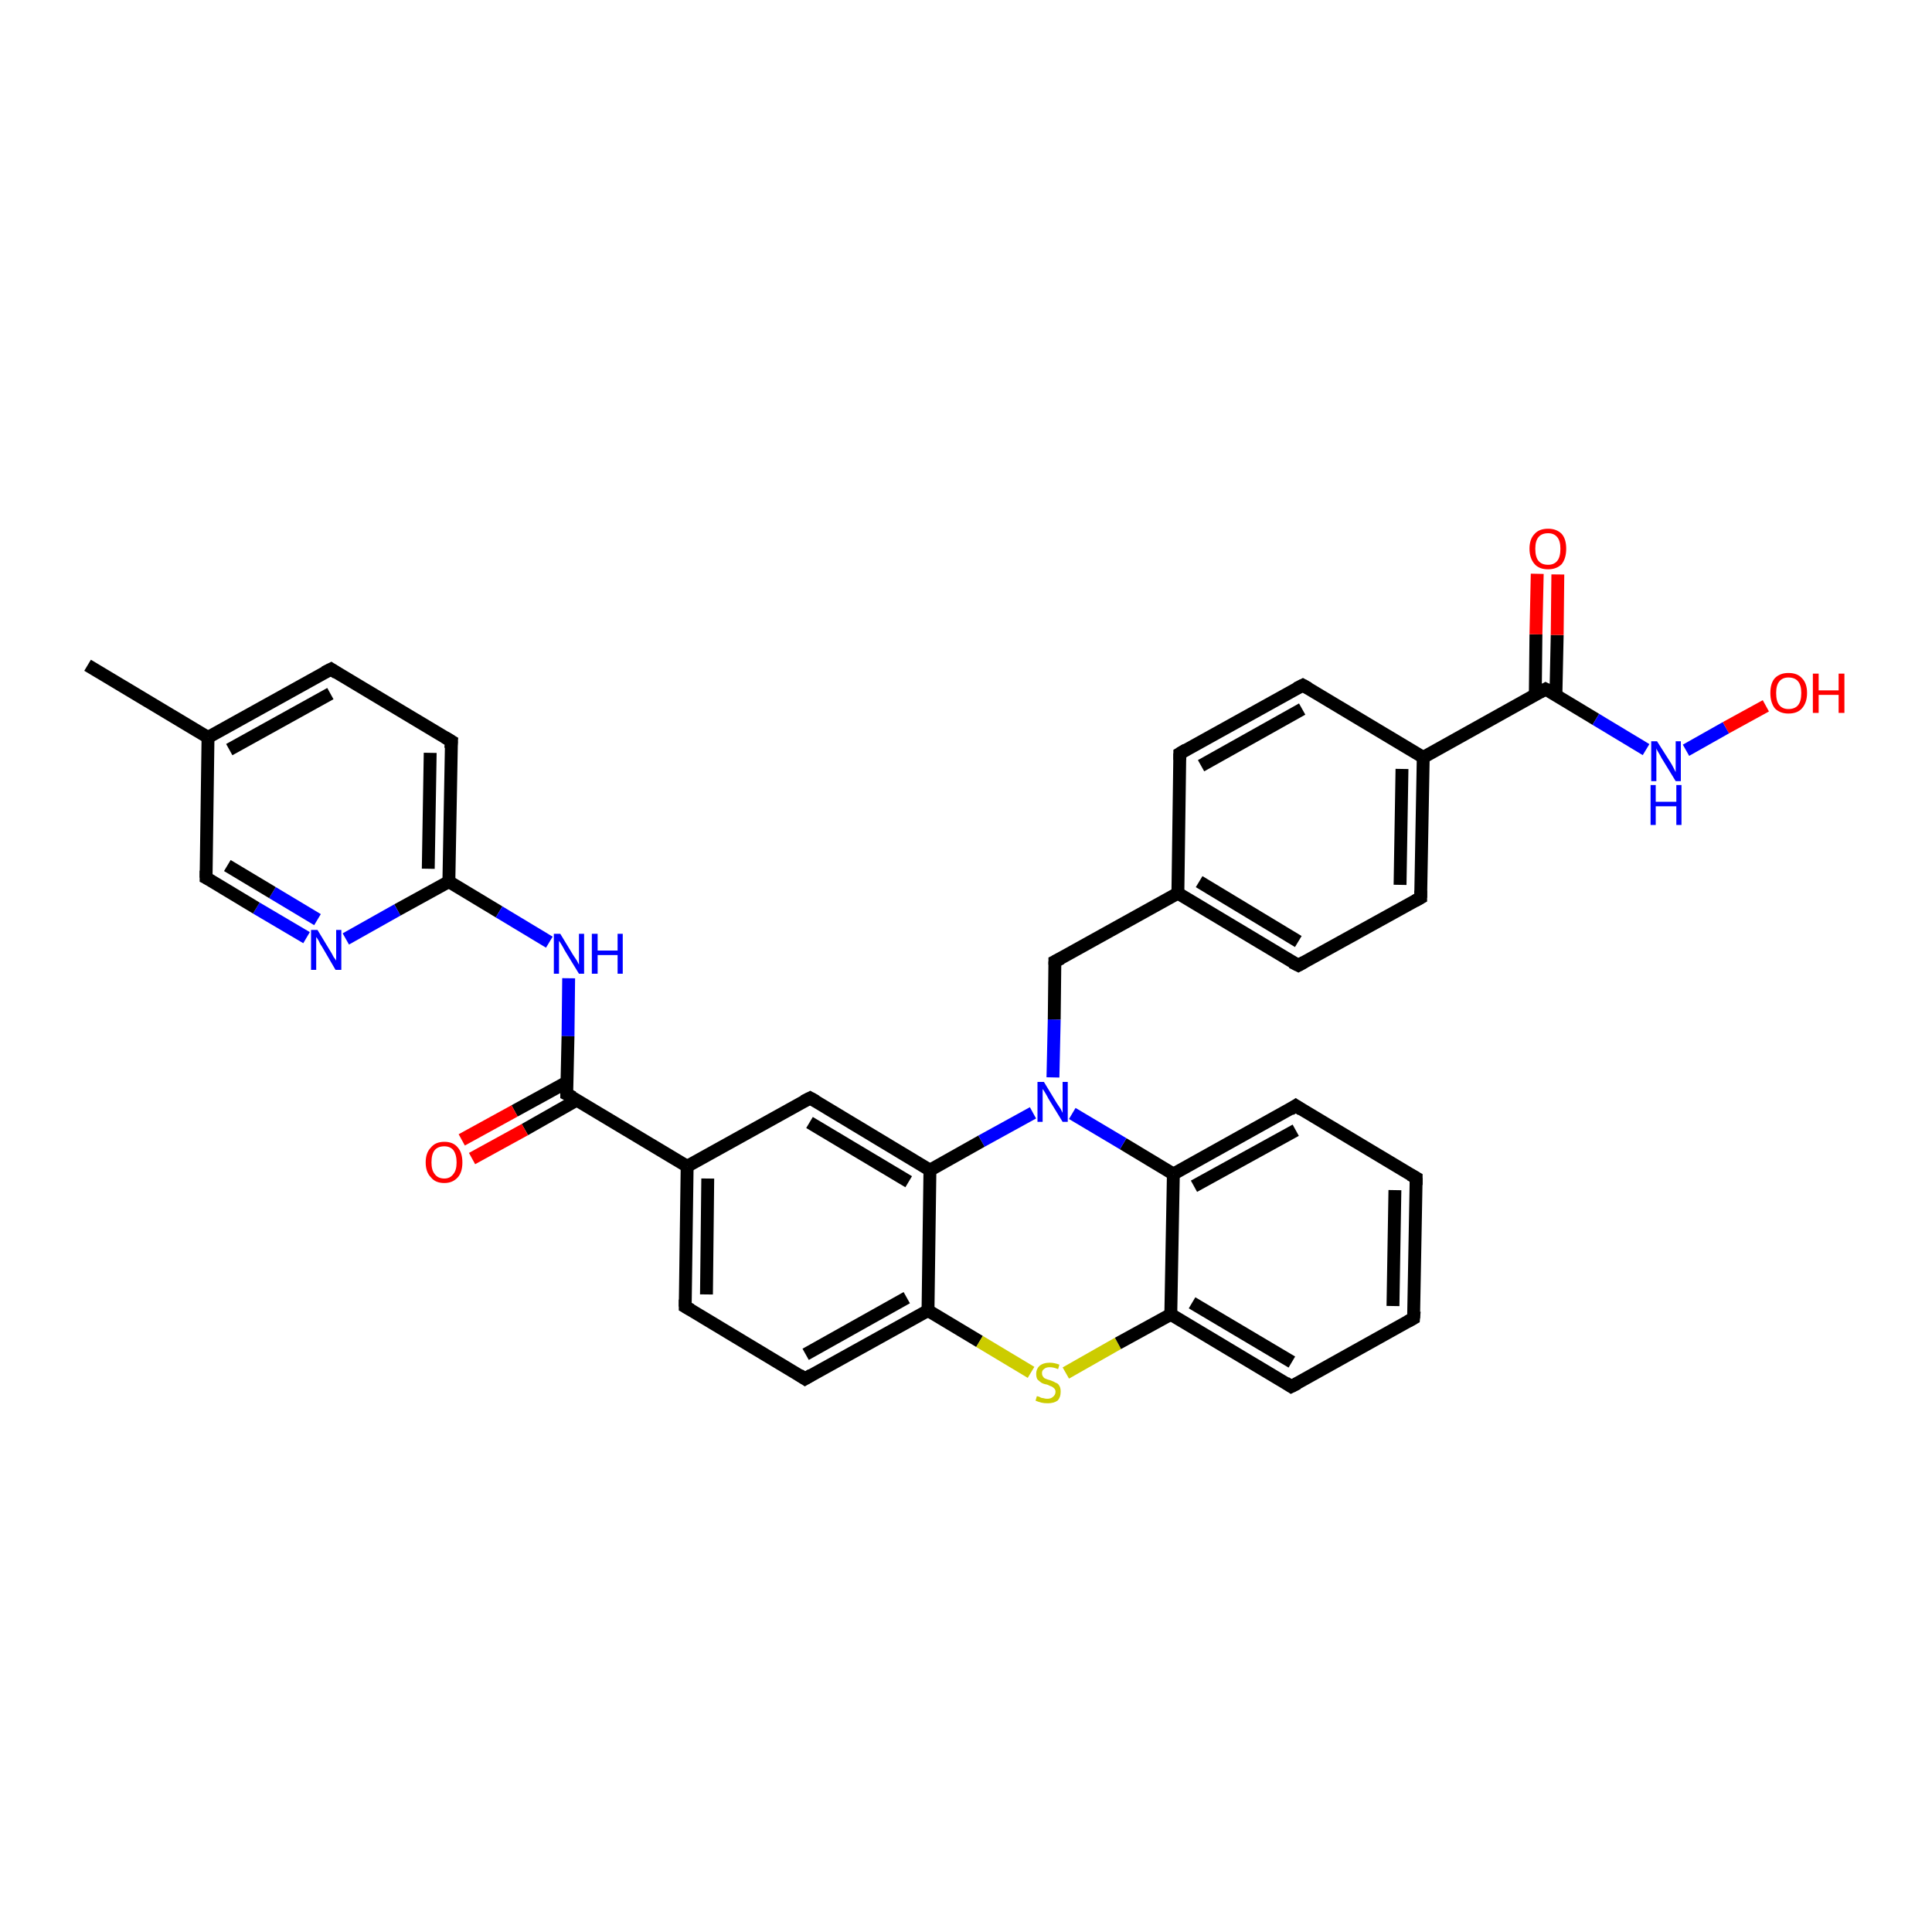 <?xml version='1.0' encoding='iso-8859-1'?>
<svg version='1.1' baseProfile='full'
              xmlns='http://www.w3.org/2000/svg'
                      xmlns:rdkit='http://www.rdkit.org/xml'
                      xmlns:xlink='http://www.w3.org/1999/xlink'
                  xml:space='preserve'
width='300px' height='300px' viewBox='0 0 300 300'>
<!-- END OF HEADER -->
<rect style='opacity:1.0;fill:#FFFFFF;stroke:none' width='300.0' height='300.0' x='0.0' y='0.0'> </rect>
<path class='bond-0 atom-0 atom-1' d='M 13.6,103.3 L 32.3,114.5' style='fill:none;fill-rule:evenodd;stroke:#000000;stroke-width:2.0px;stroke-linecap:butt;stroke-linejoin:miter;stroke-opacity:1' />
<path class='bond-1 atom-1 atom-2' d='M 32.3,114.5 L 51.4,103.9' style='fill:none;fill-rule:evenodd;stroke:#000000;stroke-width:2.0px;stroke-linecap:butt;stroke-linejoin:miter;stroke-opacity:1' />
<path class='bond-1 atom-1 atom-2' d='M 35.6,116.4 L 51.3,107.7' style='fill:none;fill-rule:evenodd;stroke:#000000;stroke-width:2.0px;stroke-linecap:butt;stroke-linejoin:miter;stroke-opacity:1' />
<path class='bond-2 atom-2 atom-3' d='M 51.4,103.9 L 70.1,115.1' style='fill:none;fill-rule:evenodd;stroke:#000000;stroke-width:2.0px;stroke-linecap:butt;stroke-linejoin:miter;stroke-opacity:1' />
<path class='bond-3 atom-3 atom-4' d='M 70.1,115.1 L 69.7,136.9' style='fill:none;fill-rule:evenodd;stroke:#000000;stroke-width:2.0px;stroke-linecap:butt;stroke-linejoin:miter;stroke-opacity:1' />
<path class='bond-3 atom-3 atom-4' d='M 66.8,116.9 L 66.5,134.9' style='fill:none;fill-rule:evenodd;stroke:#000000;stroke-width:2.0px;stroke-linecap:butt;stroke-linejoin:miter;stroke-opacity:1' />
<path class='bond-4 atom-4 atom-5' d='M 69.7,136.9 L 77.5,141.6' style='fill:none;fill-rule:evenodd;stroke:#000000;stroke-width:2.0px;stroke-linecap:butt;stroke-linejoin:miter;stroke-opacity:1' />
<path class='bond-4 atom-4 atom-5' d='M 77.5,141.6 L 85.3,146.3' style='fill:none;fill-rule:evenodd;stroke:#0000FF;stroke-width:2.0px;stroke-linecap:butt;stroke-linejoin:miter;stroke-opacity:1' />
<path class='bond-5 atom-5 atom-6' d='M 88.3,151.9 L 88.2,160.9' style='fill:none;fill-rule:evenodd;stroke:#0000FF;stroke-width:2.0px;stroke-linecap:butt;stroke-linejoin:miter;stroke-opacity:1' />
<path class='bond-5 atom-5 atom-6' d='M 88.2,160.9 L 88.0,169.9' style='fill:none;fill-rule:evenodd;stroke:#000000;stroke-width:2.0px;stroke-linecap:butt;stroke-linejoin:miter;stroke-opacity:1' />
<path class='bond-6 atom-6 atom-7' d='M 88.1,168.0 L 79.9,172.5' style='fill:none;fill-rule:evenodd;stroke:#000000;stroke-width:2.0px;stroke-linecap:butt;stroke-linejoin:miter;stroke-opacity:1' />
<path class='bond-6 atom-6 atom-7' d='M 79.9,172.5 L 71.7,177.0' style='fill:none;fill-rule:evenodd;stroke:#FF0000;stroke-width:2.0px;stroke-linecap:butt;stroke-linejoin:miter;stroke-opacity:1' />
<path class='bond-6 atom-6 atom-7' d='M 89.6,170.8 L 81.5,175.4' style='fill:none;fill-rule:evenodd;stroke:#000000;stroke-width:2.0px;stroke-linecap:butt;stroke-linejoin:miter;stroke-opacity:1' />
<path class='bond-6 atom-6 atom-7' d='M 81.5,175.4 L 73.3,179.9' style='fill:none;fill-rule:evenodd;stroke:#FF0000;stroke-width:2.0px;stroke-linecap:butt;stroke-linejoin:miter;stroke-opacity:1' />
<path class='bond-7 atom-6 atom-8' d='M 88.0,169.9 L 106.7,181.1' style='fill:none;fill-rule:evenodd;stroke:#000000;stroke-width:2.0px;stroke-linecap:butt;stroke-linejoin:miter;stroke-opacity:1' />
<path class='bond-8 atom-8 atom-9' d='M 106.7,181.1 L 106.4,202.9' style='fill:none;fill-rule:evenodd;stroke:#000000;stroke-width:2.0px;stroke-linecap:butt;stroke-linejoin:miter;stroke-opacity:1' />
<path class='bond-8 atom-8 atom-9' d='M 109.9,183.0 L 109.7,201.0' style='fill:none;fill-rule:evenodd;stroke:#000000;stroke-width:2.0px;stroke-linecap:butt;stroke-linejoin:miter;stroke-opacity:1' />
<path class='bond-9 atom-9 atom-10' d='M 106.4,202.9 L 125.0,214.1' style='fill:none;fill-rule:evenodd;stroke:#000000;stroke-width:2.0px;stroke-linecap:butt;stroke-linejoin:miter;stroke-opacity:1' />
<path class='bond-10 atom-10 atom-11' d='M 125.0,214.1 L 144.1,203.5' style='fill:none;fill-rule:evenodd;stroke:#000000;stroke-width:2.0px;stroke-linecap:butt;stroke-linejoin:miter;stroke-opacity:1' />
<path class='bond-10 atom-10 atom-11' d='M 125.1,210.3 L 140.8,201.5' style='fill:none;fill-rule:evenodd;stroke:#000000;stroke-width:2.0px;stroke-linecap:butt;stroke-linejoin:miter;stroke-opacity:1' />
<path class='bond-11 atom-11 atom-12' d='M 144.1,203.5 L 152.1,208.3' style='fill:none;fill-rule:evenodd;stroke:#000000;stroke-width:2.0px;stroke-linecap:butt;stroke-linejoin:miter;stroke-opacity:1' />
<path class='bond-11 atom-11 atom-12' d='M 152.1,208.3 L 160.1,213.1' style='fill:none;fill-rule:evenodd;stroke:#CCCC00;stroke-width:2.0px;stroke-linecap:butt;stroke-linejoin:miter;stroke-opacity:1' />
<path class='bond-12 atom-12 atom-13' d='M 165.5,213.2 L 173.6,208.6' style='fill:none;fill-rule:evenodd;stroke:#CCCC00;stroke-width:2.0px;stroke-linecap:butt;stroke-linejoin:miter;stroke-opacity:1' />
<path class='bond-12 atom-12 atom-13' d='M 173.6,208.6 L 181.8,204.1' style='fill:none;fill-rule:evenodd;stroke:#000000;stroke-width:2.0px;stroke-linecap:butt;stroke-linejoin:miter;stroke-opacity:1' />
<path class='bond-13 atom-13 atom-14' d='M 181.8,204.1 L 200.5,215.3' style='fill:none;fill-rule:evenodd;stroke:#000000;stroke-width:2.0px;stroke-linecap:butt;stroke-linejoin:miter;stroke-opacity:1' />
<path class='bond-13 atom-13 atom-14' d='M 185.1,202.3 L 200.6,211.5' style='fill:none;fill-rule:evenodd;stroke:#000000;stroke-width:2.0px;stroke-linecap:butt;stroke-linejoin:miter;stroke-opacity:1' />
<path class='bond-14 atom-14 atom-15' d='M 200.5,215.3 L 219.5,204.7' style='fill:none;fill-rule:evenodd;stroke:#000000;stroke-width:2.0px;stroke-linecap:butt;stroke-linejoin:miter;stroke-opacity:1' />
<path class='bond-15 atom-15 atom-16' d='M 219.5,204.7 L 219.9,182.9' style='fill:none;fill-rule:evenodd;stroke:#000000;stroke-width:2.0px;stroke-linecap:butt;stroke-linejoin:miter;stroke-opacity:1' />
<path class='bond-15 atom-15 atom-16' d='M 216.3,202.8 L 216.6,184.8' style='fill:none;fill-rule:evenodd;stroke:#000000;stroke-width:2.0px;stroke-linecap:butt;stroke-linejoin:miter;stroke-opacity:1' />
<path class='bond-16 atom-16 atom-17' d='M 219.9,182.9 L 201.2,171.7' style='fill:none;fill-rule:evenodd;stroke:#000000;stroke-width:2.0px;stroke-linecap:butt;stroke-linejoin:miter;stroke-opacity:1' />
<path class='bond-17 atom-17 atom-18' d='M 201.2,171.7 L 182.2,182.3' style='fill:none;fill-rule:evenodd;stroke:#000000;stroke-width:2.0px;stroke-linecap:butt;stroke-linejoin:miter;stroke-opacity:1' />
<path class='bond-17 atom-17 atom-18' d='M 201.2,175.5 L 185.4,184.2' style='fill:none;fill-rule:evenodd;stroke:#000000;stroke-width:2.0px;stroke-linecap:butt;stroke-linejoin:miter;stroke-opacity:1' />
<path class='bond-18 atom-18 atom-19' d='M 182.2,182.3 L 174.4,177.6' style='fill:none;fill-rule:evenodd;stroke:#000000;stroke-width:2.0px;stroke-linecap:butt;stroke-linejoin:miter;stroke-opacity:1' />
<path class='bond-18 atom-18 atom-19' d='M 174.4,177.6 L 166.5,172.9' style='fill:none;fill-rule:evenodd;stroke:#0000FF;stroke-width:2.0px;stroke-linecap:butt;stroke-linejoin:miter;stroke-opacity:1' />
<path class='bond-19 atom-19 atom-20' d='M 163.5,167.3 L 163.7,158.3' style='fill:none;fill-rule:evenodd;stroke:#0000FF;stroke-width:2.0px;stroke-linecap:butt;stroke-linejoin:miter;stroke-opacity:1' />
<path class='bond-19 atom-19 atom-20' d='M 163.7,158.3 L 163.8,149.3' style='fill:none;fill-rule:evenodd;stroke:#000000;stroke-width:2.0px;stroke-linecap:butt;stroke-linejoin:miter;stroke-opacity:1' />
<path class='bond-20 atom-20 atom-21' d='M 163.8,149.3 L 182.9,138.7' style='fill:none;fill-rule:evenodd;stroke:#000000;stroke-width:2.0px;stroke-linecap:butt;stroke-linejoin:miter;stroke-opacity:1' />
<path class='bond-21 atom-21 atom-22' d='M 182.9,138.7 L 201.6,149.9' style='fill:none;fill-rule:evenodd;stroke:#000000;stroke-width:2.0px;stroke-linecap:butt;stroke-linejoin:miter;stroke-opacity:1' />
<path class='bond-21 atom-21 atom-22' d='M 186.2,136.9 L 201.6,146.2' style='fill:none;fill-rule:evenodd;stroke:#000000;stroke-width:2.0px;stroke-linecap:butt;stroke-linejoin:miter;stroke-opacity:1' />
<path class='bond-22 atom-22 atom-23' d='M 201.6,149.9 L 220.6,139.4' style='fill:none;fill-rule:evenodd;stroke:#000000;stroke-width:2.0px;stroke-linecap:butt;stroke-linejoin:miter;stroke-opacity:1' />
<path class='bond-23 atom-23 atom-24' d='M 220.6,139.4 L 221.0,117.6' style='fill:none;fill-rule:evenodd;stroke:#000000;stroke-width:2.0px;stroke-linecap:butt;stroke-linejoin:miter;stroke-opacity:1' />
<path class='bond-23 atom-23 atom-24' d='M 217.4,137.4 L 217.7,119.4' style='fill:none;fill-rule:evenodd;stroke:#000000;stroke-width:2.0px;stroke-linecap:butt;stroke-linejoin:miter;stroke-opacity:1' />
<path class='bond-24 atom-24 atom-25' d='M 221.0,117.6 L 202.3,106.4' style='fill:none;fill-rule:evenodd;stroke:#000000;stroke-width:2.0px;stroke-linecap:butt;stroke-linejoin:miter;stroke-opacity:1' />
<path class='bond-25 atom-25 atom-26' d='M 202.3,106.4 L 183.2,117.0' style='fill:none;fill-rule:evenodd;stroke:#000000;stroke-width:2.0px;stroke-linecap:butt;stroke-linejoin:miter;stroke-opacity:1' />
<path class='bond-25 atom-25 atom-26' d='M 202.2,110.1 L 186.5,118.9' style='fill:none;fill-rule:evenodd;stroke:#000000;stroke-width:2.0px;stroke-linecap:butt;stroke-linejoin:miter;stroke-opacity:1' />
<path class='bond-26 atom-24 atom-27' d='M 221.0,117.6 L 240.0,107.0' style='fill:none;fill-rule:evenodd;stroke:#000000;stroke-width:2.0px;stroke-linecap:butt;stroke-linejoin:miter;stroke-opacity:1' />
<path class='bond-27 atom-27 atom-28' d='M 241.6,108.0 L 241.8,98.6' style='fill:none;fill-rule:evenodd;stroke:#000000;stroke-width:2.0px;stroke-linecap:butt;stroke-linejoin:miter;stroke-opacity:1' />
<path class='bond-27 atom-27 atom-28' d='M 241.8,98.6 L 241.9,89.2' style='fill:none;fill-rule:evenodd;stroke:#FF0000;stroke-width:2.0px;stroke-linecap:butt;stroke-linejoin:miter;stroke-opacity:1' />
<path class='bond-27 atom-27 atom-28' d='M 238.4,107.9 L 238.5,98.5' style='fill:none;fill-rule:evenodd;stroke:#000000;stroke-width:2.0px;stroke-linecap:butt;stroke-linejoin:miter;stroke-opacity:1' />
<path class='bond-27 atom-27 atom-28' d='M 238.5,98.5 L 238.7,89.1' style='fill:none;fill-rule:evenodd;stroke:#FF0000;stroke-width:2.0px;stroke-linecap:butt;stroke-linejoin:miter;stroke-opacity:1' />
<path class='bond-28 atom-27 atom-29' d='M 240.0,107.0 L 247.8,111.7' style='fill:none;fill-rule:evenodd;stroke:#000000;stroke-width:2.0px;stroke-linecap:butt;stroke-linejoin:miter;stroke-opacity:1' />
<path class='bond-28 atom-27 atom-29' d='M 247.8,111.7 L 255.6,116.4' style='fill:none;fill-rule:evenodd;stroke:#0000FF;stroke-width:2.0px;stroke-linecap:butt;stroke-linejoin:miter;stroke-opacity:1' />
<path class='bond-29 atom-29 atom-30' d='M 261.8,116.5 L 268.0,113.0' style='fill:none;fill-rule:evenodd;stroke:#0000FF;stroke-width:2.0px;stroke-linecap:butt;stroke-linejoin:miter;stroke-opacity:1' />
<path class='bond-29 atom-29 atom-30' d='M 268.0,113.0 L 274.2,109.6' style='fill:none;fill-rule:evenodd;stroke:#FF0000;stroke-width:2.0px;stroke-linecap:butt;stroke-linejoin:miter;stroke-opacity:1' />
<path class='bond-30 atom-19 atom-31' d='M 160.4,172.8 L 152.4,177.2' style='fill:none;fill-rule:evenodd;stroke:#0000FF;stroke-width:2.0px;stroke-linecap:butt;stroke-linejoin:miter;stroke-opacity:1' />
<path class='bond-30 atom-19 atom-31' d='M 152.4,177.2 L 144.4,181.7' style='fill:none;fill-rule:evenodd;stroke:#000000;stroke-width:2.0px;stroke-linecap:butt;stroke-linejoin:miter;stroke-opacity:1' />
<path class='bond-31 atom-31 atom-32' d='M 144.4,181.7 L 125.8,170.5' style='fill:none;fill-rule:evenodd;stroke:#000000;stroke-width:2.0px;stroke-linecap:butt;stroke-linejoin:miter;stroke-opacity:1' />
<path class='bond-31 atom-31 atom-32' d='M 141.1,183.5 L 125.7,174.3' style='fill:none;fill-rule:evenodd;stroke:#000000;stroke-width:2.0px;stroke-linecap:butt;stroke-linejoin:miter;stroke-opacity:1' />
<path class='bond-32 atom-4 atom-33' d='M 69.7,136.9 L 61.7,141.3' style='fill:none;fill-rule:evenodd;stroke:#000000;stroke-width:2.0px;stroke-linecap:butt;stroke-linejoin:miter;stroke-opacity:1' />
<path class='bond-32 atom-4 atom-33' d='M 61.7,141.3 L 53.7,145.8' style='fill:none;fill-rule:evenodd;stroke:#0000FF;stroke-width:2.0px;stroke-linecap:butt;stroke-linejoin:miter;stroke-opacity:1' />
<path class='bond-33 atom-33 atom-34' d='M 47.6,145.6 L 39.8,141.0' style='fill:none;fill-rule:evenodd;stroke:#0000FF;stroke-width:2.0px;stroke-linecap:butt;stroke-linejoin:miter;stroke-opacity:1' />
<path class='bond-33 atom-33 atom-34' d='M 39.8,141.0 L 32.0,136.3' style='fill:none;fill-rule:evenodd;stroke:#000000;stroke-width:2.0px;stroke-linecap:butt;stroke-linejoin:miter;stroke-opacity:1' />
<path class='bond-33 atom-33 atom-34' d='M 49.3,142.8 L 42.3,138.6' style='fill:none;fill-rule:evenodd;stroke:#0000FF;stroke-width:2.0px;stroke-linecap:butt;stroke-linejoin:miter;stroke-opacity:1' />
<path class='bond-33 atom-33 atom-34' d='M 42.3,138.6 L 35.3,134.4' style='fill:none;fill-rule:evenodd;stroke:#000000;stroke-width:2.0px;stroke-linecap:butt;stroke-linejoin:miter;stroke-opacity:1' />
<path class='bond-34 atom-34 atom-1' d='M 32.0,136.3 L 32.3,114.5' style='fill:none;fill-rule:evenodd;stroke:#000000;stroke-width:2.0px;stroke-linecap:butt;stroke-linejoin:miter;stroke-opacity:1' />
<path class='bond-35 atom-32 atom-8' d='M 125.8,170.5 L 106.7,181.1' style='fill:none;fill-rule:evenodd;stroke:#000000;stroke-width:2.0px;stroke-linecap:butt;stroke-linejoin:miter;stroke-opacity:1' />
<path class='bond-36 atom-31 atom-11' d='M 144.4,181.7 L 144.1,203.5' style='fill:none;fill-rule:evenodd;stroke:#000000;stroke-width:2.0px;stroke-linecap:butt;stroke-linejoin:miter;stroke-opacity:1' />
<path class='bond-37 atom-18 atom-13' d='M 182.2,182.3 L 181.8,204.1' style='fill:none;fill-rule:evenodd;stroke:#000000;stroke-width:2.0px;stroke-linecap:butt;stroke-linejoin:miter;stroke-opacity:1' />
<path class='bond-38 atom-26 atom-21' d='M 183.2,117.0 L 182.9,138.7' style='fill:none;fill-rule:evenodd;stroke:#000000;stroke-width:2.0px;stroke-linecap:butt;stroke-linejoin:miter;stroke-opacity:1' />
<path d='M 50.4,104.4 L 51.4,103.9 L 52.3,104.5' style='fill:none;stroke:#000000;stroke-width:2.0px;stroke-linecap:butt;stroke-linejoin:miter;stroke-opacity:1;' />
<path d='M 69.1,114.5 L 70.1,115.1 L 70.0,116.2' style='fill:none;stroke:#000000;stroke-width:2.0px;stroke-linecap:butt;stroke-linejoin:miter;stroke-opacity:1;' />
<path d='M 88.0,169.4 L 88.0,169.9 L 89.0,170.4' style='fill:none;stroke:#000000;stroke-width:2.0px;stroke-linecap:butt;stroke-linejoin:miter;stroke-opacity:1;' />
<path d='M 106.4,201.8 L 106.4,202.9 L 107.3,203.4' style='fill:none;stroke:#000000;stroke-width:2.0px;stroke-linecap:butt;stroke-linejoin:miter;stroke-opacity:1;' />
<path d='M 124.1,213.5 L 125.0,214.1 L 126.0,213.5' style='fill:none;stroke:#000000;stroke-width:2.0px;stroke-linecap:butt;stroke-linejoin:miter;stroke-opacity:1;' />
<path d='M 199.6,214.7 L 200.5,215.3 L 201.5,214.8' style='fill:none;stroke:#000000;stroke-width:2.0px;stroke-linecap:butt;stroke-linejoin:miter;stroke-opacity:1;' />
<path d='M 218.6,205.2 L 219.5,204.7 L 219.6,203.6' style='fill:none;stroke:#000000;stroke-width:2.0px;stroke-linecap:butt;stroke-linejoin:miter;stroke-opacity:1;' />
<path d='M 219.9,184.0 L 219.9,182.9 L 219.0,182.4' style='fill:none;stroke:#000000;stroke-width:2.0px;stroke-linecap:butt;stroke-linejoin:miter;stroke-opacity:1;' />
<path d='M 202.1,172.3 L 201.2,171.7 L 200.3,172.3' style='fill:none;stroke:#000000;stroke-width:2.0px;stroke-linecap:butt;stroke-linejoin:miter;stroke-opacity:1;' />
<path d='M 163.8,149.8 L 163.8,149.3 L 164.8,148.8' style='fill:none;stroke:#000000;stroke-width:2.0px;stroke-linecap:butt;stroke-linejoin:miter;stroke-opacity:1;' />
<path d='M 200.6,149.4 L 201.6,149.9 L 202.5,149.4' style='fill:none;stroke:#000000;stroke-width:2.0px;stroke-linecap:butt;stroke-linejoin:miter;stroke-opacity:1;' />
<path d='M 219.7,139.9 L 220.6,139.4 L 220.6,138.3' style='fill:none;stroke:#000000;stroke-width:2.0px;stroke-linecap:butt;stroke-linejoin:miter;stroke-opacity:1;' />
<path d='M 203.2,106.9 L 202.3,106.4 L 201.3,106.9' style='fill:none;stroke:#000000;stroke-width:2.0px;stroke-linecap:butt;stroke-linejoin:miter;stroke-opacity:1;' />
<path d='M 184.2,116.4 L 183.2,117.0 L 183.2,118.0' style='fill:none;stroke:#000000;stroke-width:2.0px;stroke-linecap:butt;stroke-linejoin:miter;stroke-opacity:1;' />
<path d='M 239.1,107.5 L 240.0,107.0 L 240.4,107.2' style='fill:none;stroke:#000000;stroke-width:2.0px;stroke-linecap:butt;stroke-linejoin:miter;stroke-opacity:1;' />
<path d='M 126.7,171.0 L 125.8,170.5 L 124.8,171.0' style='fill:none;stroke:#000000;stroke-width:2.0px;stroke-linecap:butt;stroke-linejoin:miter;stroke-opacity:1;' />
<path d='M 32.4,136.5 L 32.0,136.3 L 32.0,135.2' style='fill:none;stroke:#000000;stroke-width:2.0px;stroke-linecap:butt;stroke-linejoin:miter;stroke-opacity:1;' />
<path class='atom-5' d='M 87.0 145.0
L 89.0 148.3
Q 89.2 148.6, 89.6 149.2
Q 89.9 149.8, 89.9 149.8
L 89.9 145.0
L 90.7 145.0
L 90.7 151.2
L 89.9 151.2
L 87.7 147.6
Q 87.5 147.2, 87.2 146.7
Q 86.9 146.2, 86.8 146.1
L 86.8 151.2
L 86.0 151.2
L 86.0 145.0
L 87.0 145.0
' fill='#0000FF'/>
<path class='atom-5' d='M 91.9 145.0
L 92.8 145.0
L 92.8 147.6
L 95.9 147.6
L 95.9 145.0
L 96.7 145.0
L 96.7 151.2
L 95.9 151.2
L 95.9 148.3
L 92.8 148.3
L 92.8 151.2
L 91.9 151.2
L 91.9 145.0
' fill='#0000FF'/>
<path class='atom-7' d='M 66.1 180.5
Q 66.1 179.0, 66.9 178.2
Q 67.6 177.3, 69.0 177.3
Q 70.4 177.3, 71.1 178.2
Q 71.8 179.0, 71.8 180.5
Q 71.8 182.0, 71.1 182.8
Q 70.3 183.7, 69.0 183.7
Q 67.6 183.7, 66.9 182.8
Q 66.1 182.0, 66.1 180.5
M 69.0 183.0
Q 69.9 183.0, 70.4 182.3
Q 70.9 181.7, 70.9 180.5
Q 70.9 179.3, 70.4 178.6
Q 69.9 178.0, 69.0 178.0
Q 68.0 178.0, 67.5 178.6
Q 67.0 179.2, 67.0 180.5
Q 67.0 181.7, 67.5 182.3
Q 68.0 183.0, 69.0 183.0
' fill='#FF0000'/>
<path class='atom-12' d='M 161.0 216.8
Q 161.1 216.8, 161.4 216.9
Q 161.7 217.1, 162.0 217.1
Q 162.3 217.2, 162.6 217.2
Q 163.2 217.2, 163.5 216.9
Q 163.9 216.6, 163.9 216.1
Q 163.9 215.8, 163.7 215.6
Q 163.5 215.4, 163.3 215.3
Q 163.0 215.2, 162.6 215.0
Q 162.0 214.9, 161.7 214.7
Q 161.4 214.5, 161.1 214.2
Q 160.9 213.9, 160.9 213.3
Q 160.9 212.6, 161.4 212.1
Q 162.0 211.6, 163.0 211.6
Q 163.7 211.6, 164.5 211.9
L 164.3 212.6
Q 163.6 212.3, 163.0 212.3
Q 162.4 212.3, 162.1 212.6
Q 161.8 212.8, 161.8 213.2
Q 161.8 213.6, 162.0 213.8
Q 162.1 214.0, 162.4 214.1
Q 162.6 214.2, 163.0 214.3
Q 163.6 214.5, 163.9 214.7
Q 164.3 214.8, 164.5 215.2
Q 164.7 215.5, 164.7 216.1
Q 164.7 217.0, 164.2 217.5
Q 163.6 217.9, 162.7 217.9
Q 162.1 217.9, 161.7 217.8
Q 161.3 217.7, 160.8 217.5
L 161.0 216.8
' fill='#CCCC00'/>
<path class='atom-19' d='M 162.1 168.0
L 164.1 171.3
Q 164.3 171.6, 164.7 172.2
Q 165.0 172.8, 165.0 172.8
L 165.0 168.0
L 165.8 168.0
L 165.8 174.2
L 165.0 174.2
L 162.8 170.6
Q 162.6 170.2, 162.3 169.7
Q 162.0 169.2, 161.9 169.1
L 161.9 174.2
L 161.1 174.2
L 161.1 168.0
L 162.1 168.0
' fill='#0000FF'/>
<path class='atom-28' d='M 237.5 85.2
Q 237.5 83.7, 238.3 82.9
Q 239.0 82.1, 240.4 82.1
Q 241.7 82.1, 242.5 82.9
Q 243.2 83.7, 243.2 85.2
Q 243.2 86.7, 242.5 87.6
Q 241.7 88.4, 240.4 88.4
Q 239.0 88.4, 238.3 87.6
Q 237.5 86.7, 237.5 85.2
M 240.4 87.7
Q 241.3 87.7, 241.8 87.1
Q 242.3 86.5, 242.3 85.2
Q 242.3 84.0, 241.8 83.4
Q 241.3 82.8, 240.4 82.8
Q 239.4 82.8, 238.9 83.4
Q 238.4 84.0, 238.4 85.2
Q 238.4 86.5, 238.9 87.1
Q 239.4 87.7, 240.4 87.7
' fill='#FF0000'/>
<path class='atom-29' d='M 257.3 115.1
L 259.4 118.4
Q 259.6 118.7, 259.9 119.3
Q 260.2 119.9, 260.2 119.9
L 260.2 115.1
L 261.0 115.1
L 261.0 121.3
L 260.2 121.3
L 258.0 117.7
Q 257.8 117.3, 257.5 116.8
Q 257.2 116.3, 257.2 116.2
L 257.2 121.3
L 256.4 121.3
L 256.4 115.1
L 257.3 115.1
' fill='#0000FF'/>
<path class='atom-29' d='M 256.3 121.9
L 257.1 121.9
L 257.1 124.5
L 260.3 124.5
L 260.3 121.9
L 261.1 121.9
L 261.1 128.1
L 260.3 128.1
L 260.3 125.2
L 257.1 125.2
L 257.1 128.1
L 256.3 128.1
L 256.3 121.9
' fill='#0000FF'/>
<path class='atom-30' d='M 274.9 107.6
Q 274.9 106.1, 275.6 105.3
Q 276.4 104.5, 277.7 104.5
Q 279.1 104.5, 279.8 105.3
Q 280.6 106.1, 280.6 107.6
Q 280.6 109.1, 279.8 110.0
Q 279.1 110.8, 277.7 110.8
Q 276.4 110.8, 275.6 110.0
Q 274.9 109.1, 274.9 107.6
M 277.7 110.1
Q 278.7 110.1, 279.2 109.5
Q 279.7 108.9, 279.7 107.6
Q 279.7 106.4, 279.2 105.8
Q 278.7 105.2, 277.7 105.2
Q 276.8 105.2, 276.3 105.8
Q 275.8 106.4, 275.8 107.6
Q 275.8 108.9, 276.3 109.5
Q 276.8 110.1, 277.7 110.1
' fill='#FF0000'/>
<path class='atom-30' d='M 281.5 104.6
L 282.4 104.6
L 282.4 107.2
L 285.5 107.2
L 285.5 104.6
L 286.4 104.6
L 286.4 110.7
L 285.5 110.7
L 285.5 107.9
L 282.4 107.9
L 282.4 110.7
L 281.5 110.7
L 281.5 104.6
' fill='#FF0000'/>
<path class='atom-33' d='M 49.3 144.4
L 51.3 147.7
Q 51.5 148.0, 51.8 148.6
Q 52.2 149.1, 52.2 149.2
L 52.2 144.4
L 53.0 144.4
L 53.0 150.6
L 52.1 150.6
L 50.0 147.0
Q 49.7 146.6, 49.5 146.1
Q 49.2 145.6, 49.1 145.5
L 49.1 150.6
L 48.3 150.6
L 48.3 144.4
L 49.3 144.4
' fill='#0000FF'/>
</svg>
